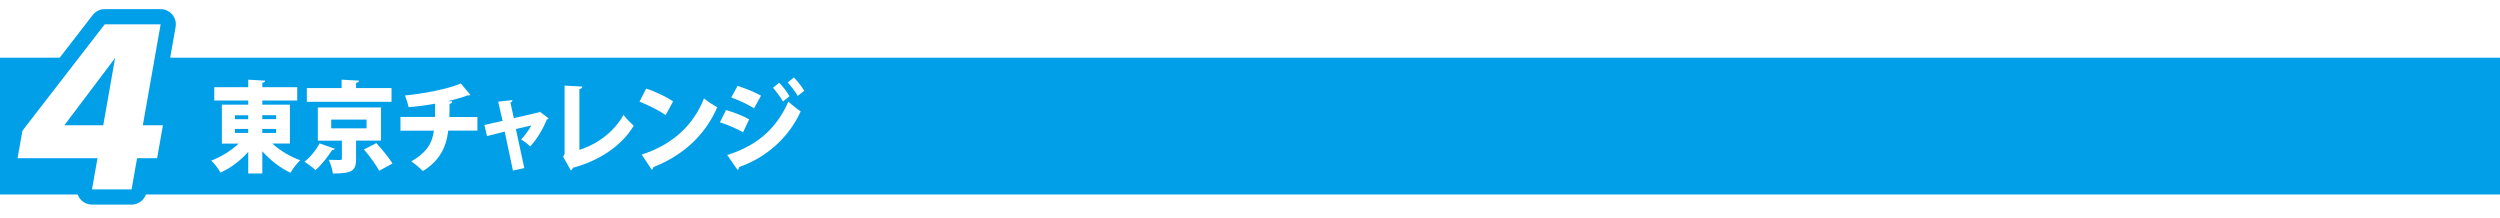 <?xml version="1.0" encoding="UTF-8"?>
<svg id="_レイヤー_2" data-name="レイヤー 2" xmlns="http://www.w3.org/2000/svg" viewBox="0 0 540 47">
  <defs>
    <style>
      .cls-1 {
        fill: #fff;
      }

      .cls-2 {
        fill: #009fe8;
      }

      .cls-3 {
        fill: none;
        stroke: #009fe8;
        stroke-linecap: round;
        stroke-linejoin: round;
        stroke-width: 6.56px;
      }
    </style>
  </defs>
  <g id="_レイヤー_1-2" data-name="レイヤー 1">
    <g>
      <rect class="cls-1" width="540" height="47"/>
      <g>
        <rect class="cls-2" y="12.46" width="540" height="29.55"/>
        <path class="cls-2" d="M30.86,27.06h4.33l-1.25,7.11h-4.33l-1.19,6.74h-8.55l1.19-6.74H3.79l1.05-5.93L22.62,5.25h12.08l-3.85,21.81ZM22.3,27.06l2.56-14.54-10.96,14.54h8.39Z"/>
        <path class="cls-3" d="M30.86,27.06h4.33l-1.25,7.11h-4.33l-1.19,6.74h-8.55l1.19-6.74H3.79l1.05-5.93L22.62,5.25h12.08l-3.85,21.81ZM22.3,27.06l2.56-14.54-10.96,14.54h8.39Z"/>
        <path class="cls-1" d="M30.86,27.06h4.33l-1.25,7.11h-4.33l-1.19,6.74h-8.55l1.19-6.74H3.79l1.05-5.93L22.62,5.25h12.08l-3.85,21.81ZM22.3,27.06l2.56-14.54-10.96,14.54h8.39Z"/>
        <g>
          <path class="cls-1" d="M62.62,31h-3.8c1.6,1.49,3.82,2.82,6.02,3.61-.7.64-1.62,1.88-2.08,2.71-2.22-1.02-4.38-2.71-6.1-4.65v4.8h-3.04v-4.67c-1.68,1.9-3.78,3.48-5.98,4.48-.44-.77-1.36-1.98-2-2.6,2.16-.81,4.32-2.15,5.9-3.67h-3.62v-8.4h5.7v-.9h-7.34v-2.88h7.34v-1.62l3.66.21c-.02.23-.2.38-.62.47v.94h7.54v2.88h-7.54v.9h5.96v8.4ZM50.75,25.74h2.86v-.85h-2.86v.85ZM50.75,28.72h2.86v-.87h-2.86v.87ZM59.64,24.88h-2.98v.85h2.98v-.85ZM59.64,27.85h-2.98v.87h2.98v-.87Z"/>
          <path class="cls-1" d="M72.34,32.14c-.1.17-.3.28-.58.24-.84,1.32-2.26,3.2-3.62,4.37-.62-.6-1.72-1.41-2.38-1.81,1.3-1,2.62-2.67,3.26-3.97l3.32,1.17ZM84.57,19.02v2.97h-18.29v-2.97h7.51v-1.81l3.76.21c-.02.26-.2.41-.64.47v1.13h7.66ZM82.29,30.37h-5.38v3.97c0,2.54-.82,3.14-5,3.14-.12-.89-.52-2.13-.9-2.96.6.02,1.44.04,1.98.04.74,0,.86,0,.86-.32v-3.86h-5.2v-7.17h13.65v7.17ZM71.54,27.72h7.64v-1.88h-7.64v1.88ZM81.89,36.89c-.62-1.24-2.1-3.2-3.28-4.61l2.68-1.37c1.16,1.3,2.74,3.14,3.48,4.42l-2.88,1.56Z"/>
          <path class="cls-1" d="M103.1,28.21h-6.28c-.42,3.61-1.88,6.51-5.46,8.73-.7-.68-1.76-1.56-2.52-2.09,3.14-1.79,4.52-3.75,4.88-6.63h-7.22v-2.96h7.47v-2.86c-1.64.3-3.74.6-5.7.75-.18-.79-.46-1.64-.8-2.52,3.86-.38,9.31-1.39,12.07-2.6l2.08,2.47c-.12.11-.3.11-.64.11-1.14.45-3,.96-4.26,1.22l.98.06c-.04.26-.2.47-.6.56,0,1.05,0,1.92-.04,2.82h6.06v2.96Z"/>
          <path class="cls-1" d="M118.49,25.57c-.1.15-.22.21-.38.26-.9,2.18-2.04,4.08-3.58,5.8-.48-.47-1.3-1.09-1.96-1.49.76-.85,1.7-2.09,2.18-3.03l-3.32.75,1.82,8.45-2.46.53-1.78-8.41-3.82.96-.56-2.39,3.92-.9-.94-4.14,3.08-.34c0,.26-.2.4-.44.53l.74,3.37,5.36-1.24.24-.15,1.9,1.43Z"/>
          <path class="cls-1" d="M125.15,32.37c4-1.26,7.57-4.01,9.53-7.57.52.77,1.62,1.81,2.2,2.37-2.52,4.24-7.36,7.53-13.13,9.07-.06.23-.22.47-.46.55l-1.66-2.94.32-.58v-14.78l3.84.21c-.02.26-.2.47-.64.55v13.12Z"/>
          <path class="cls-1" d="M139.57,19.14c1.98.62,4.36,1.77,5.82,2.75l-1.6,2.97c-1.42-1-3.8-2.18-5.66-2.9l1.44-2.82ZM138.61,33.39c6.58-2.13,11.17-6.29,13.45-12.14.9.77,1.96,1.39,2.86,1.92-2.48,5.8-7.22,10.37-13.77,12.91-.04.23-.18.47-.38.58l-2.16-3.26Z"/>
          <path class="cls-1" d="M156.82,23.77c1.78.51,3.7,1.28,5,2.01l-1.32,2.79c-1.28-.73-3.28-1.62-5-2.15l1.32-2.65ZM157.08,33.48c5.97-1.88,10.45-5.25,13.21-11.54.6.58,2.02,1.71,2.66,2.13-2.74,5.97-7.73,10.07-13.31,12.01.04.21-.06.47-.34.62l-2.22-3.22ZM159.32,18.55c1.78.58,3.66,1.34,5.06,2.11l-1.5,2.73c-1.42-.87-3.18-1.71-4.94-2.33l1.38-2.52ZM168.3,17.87c.78.77,1.74,2.03,2.24,2.92l-1.42,1.13c-.42-.77-1.52-2.28-2.16-2.96l1.34-1.09ZM171.47,16.73c.78.79,1.76,2.05,2.26,2.86l-1.42,1.13c-.46-.81-1.5-2.2-2.16-2.9l1.32-1.09Z"/>
        </g>
      </g>
    </g>
  </g>
</svg>